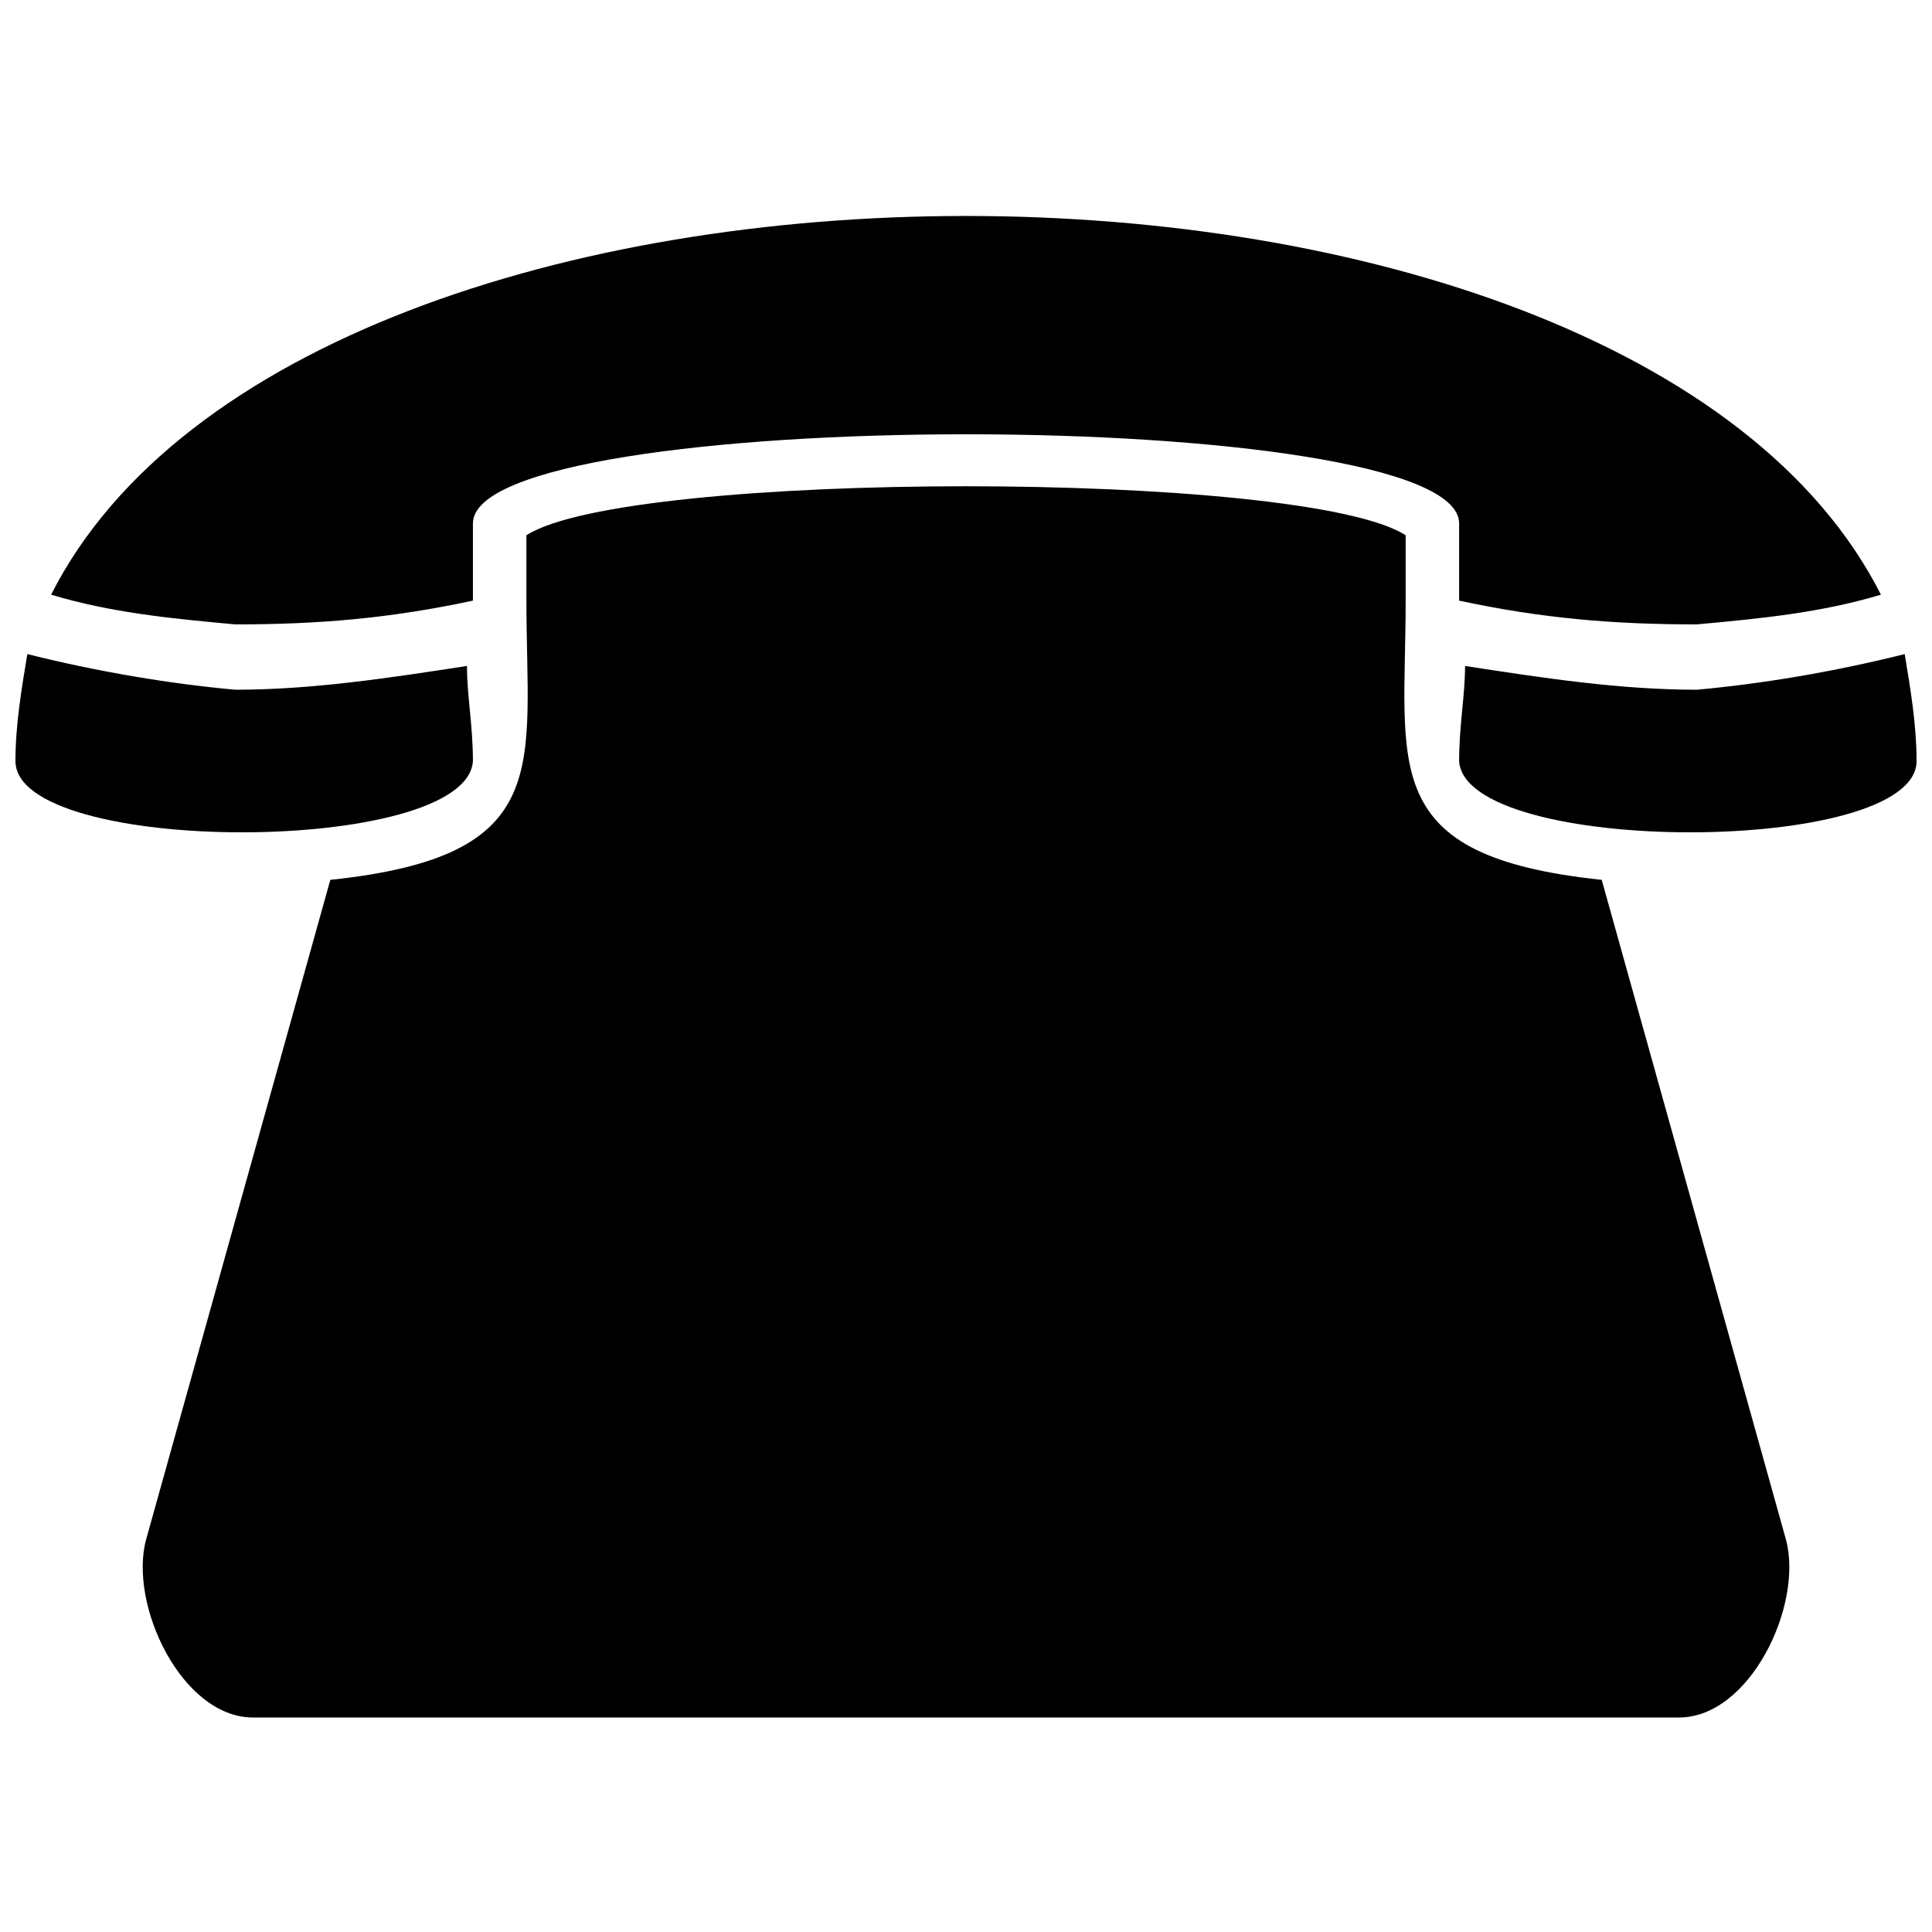 <?xml version="1.0" encoding="UTF-8"?>
<!-- The Best Svg Icon site in the world: iconSvg.co, Visit us! https://iconsvg.co -->
<svg width="800px" height="800px" version="1.1" viewBox="144 144 512 512" xmlns="http://www.w3.org/2000/svg">
 <defs>
  <clipPath id="a">
   <path d="m148.09 201h503.81v399h-503.81z"/>
  </clipPath>
 </defs>
 <g clip-path="url(#a)">
  <path d="m231.54 377.17-48.805 174.76c-4.723 17.32 9.445 47.23 28.34 47.23h377.86c18.895 0 33.062-29.914 28.34-47.23l-48.805-174.76c-59.828-6.297-51.957-29.914-51.957-73.996v-17.32c-26.766-17.32-206.25-17.32-233.01 0v17.32c0 44.082 7.871 67.699-51.957 73.996zm36.211-56.68c0 7.871 1.574 15.742 1.574 25.191-1.574 25.191-121.23 25.191-121.23 0 0-9.445 1.574-18.895 3.148-28.34 18.895 4.723 37.785 7.871 55.105 9.445 20.469 0 40.934-3.148 61.402-6.297zm1.574-37.785v20.469c-22.043 4.723-40.934 6.297-62.977 6.297-17.32-1.574-33.062-3.148-48.805-7.871 67.699-133.82 417.22-133.82 484.92 0-15.742 4.723-31.488 6.297-48.805 7.871-22.043 0-40.934-1.574-62.977-6.297v-20.469c0-31.488-261.35-31.488-261.35 0zm262.93 37.785c0 7.871-1.574 15.742-1.574 25.191 1.574 25.191 121.23 25.191 121.23 0 0-9.445-1.574-18.895-3.148-28.34-18.895 4.723-37.785 7.871-55.105 9.445-20.469 0-40.934-3.148-61.402-6.297z" fill-rule="evenodd"/>
 </g>
</svg>